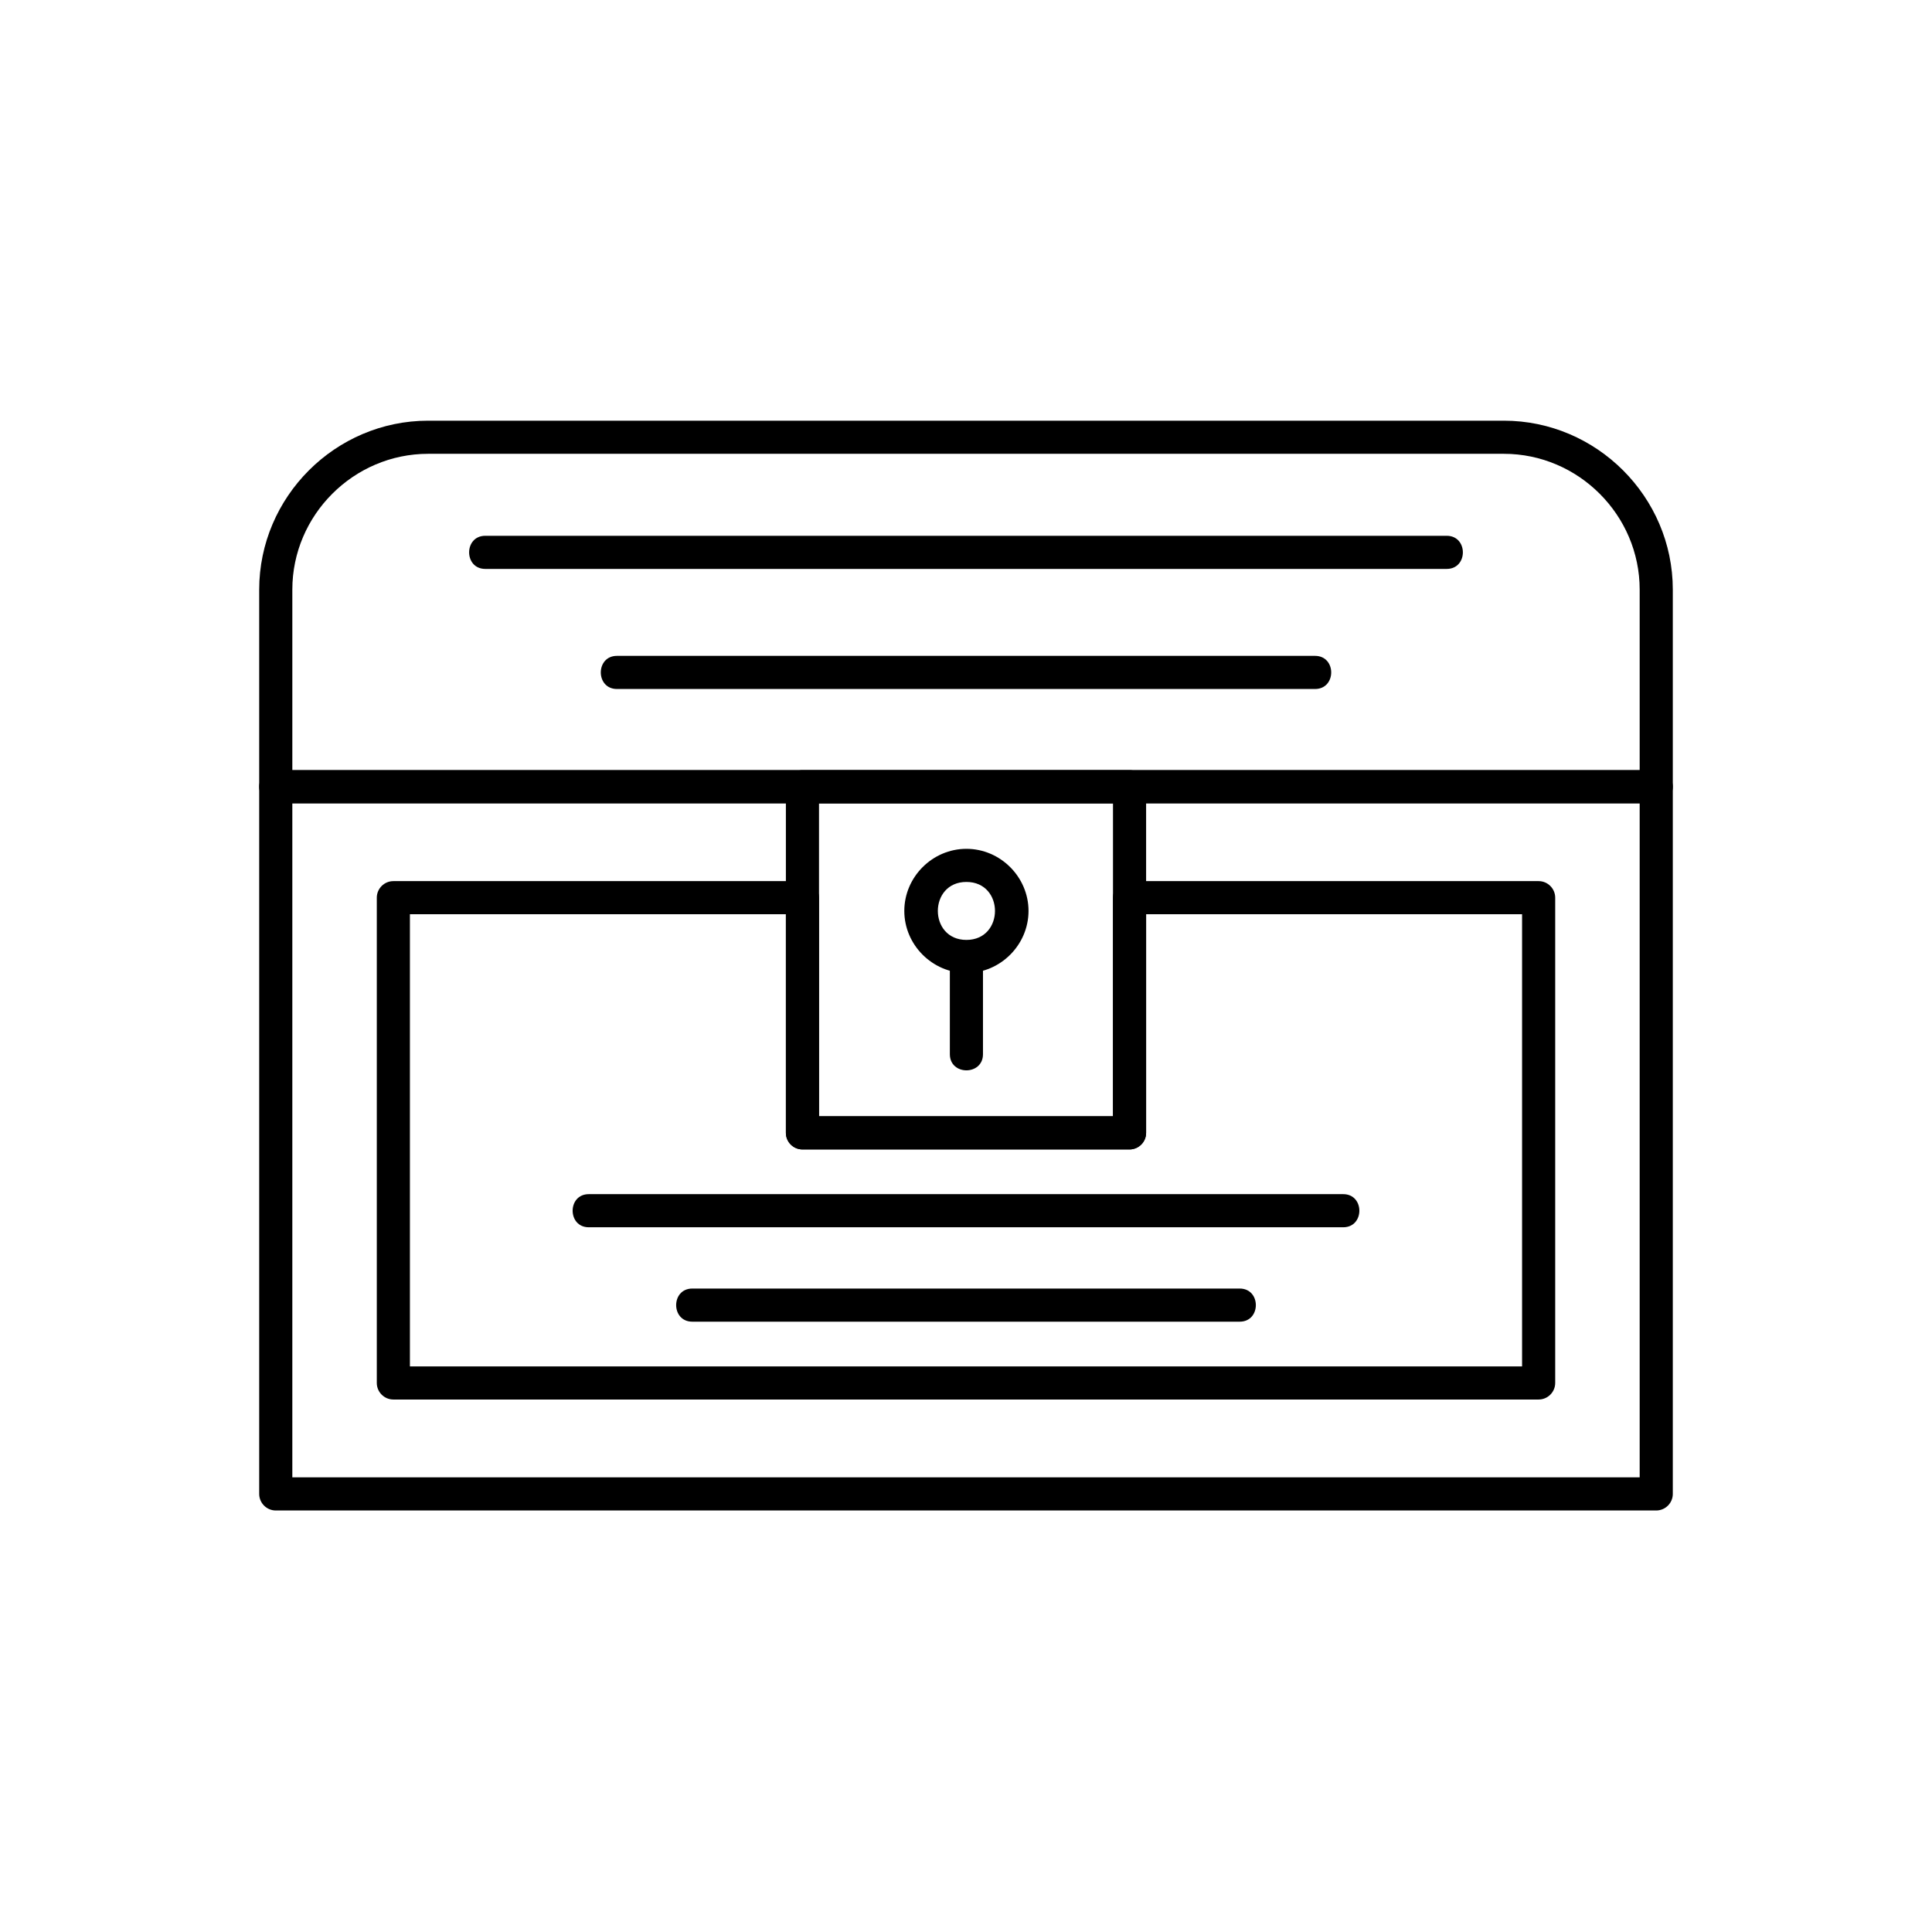 <?xml version="1.0" ?>
<!DOCTYPE svg  PUBLIC '-//W3C//DTD SVG 1.1//EN'  'http://www.w3.org/Graphics/SVG/1.1/DTD/svg11.dtd'>

<svg fill="#000000" width="800px" height="800px" viewBox="0 0 2.333 2.333" style="shape-rendering:geometricPrecision; text-rendering:geometricPrecision; image-rendering:optimizeQuality; fill-rule:evenodd; clip-rule:evenodd" xml:space="preserve" xmlns="http://www.w3.org/2000/svg" xmlns:xlink="http://www.w3.org/1999/xlink">
<defs>
<style type="text/css">
   <![CDATA[
    .fil0 {fill:black;fill-rule:nonzero}
   ]]>
  </style>
</defs>
<g id="Layer_x0020_1">
<path class="fil0" d="M0.333 0.93l1.667 0c0.011,0 0.02,0.009 0.02,0.02l0 0.854c0,0.011 -0.009,0.02 -0.02,0.02l-1.667 0c-0.011,0 -0.02,-0.009 -0.02,-0.02l0 -0.854c0,-0.011 0.009,-0.02 0.02,-0.02zm1.647 0.04l-1.627 0 0 0.814 1.627 0 0 -0.814z"/>
<path class="fil0" d="M0.353 0.93l1.627 0 0 -0.218c0,-0.09 -0.074,-0.164 -0.164,-0.164l-1.299 0c-0.09,0 -0.164,0.074 -0.164,0.164l0 0.218zm1.647 0.04l-1.667 0c-0.011,0 -0.02,-0.009 -0.02,-0.02l0 -0.238c0,-0.112 0.092,-0.204 0.204,-0.204l1.299 0c0.112,0 0.204,0.092 0.204,0.204l0 0.238c0,0.011 -0.009,0.02 -0.02,0.02z"/>
<path class="fil0" d="M0.475 1.064l0.494 0c0.011,0 0.02,0.009 0.02,0.02l0 0.264 0.355 0 0 -0.264c0,-0.011 0.009,-0.02 0.02,-0.02l0.494 0c0.011,0 0.02,0.009 0.02,0.02l0 0.586c0,0.011 -0.009,0.02 -0.02,0.02l-1.383 0c-0.011,0 -0.02,-0.009 -0.02,-0.02l0 -0.586c0,-0.011 0.009,-0.02 0.02,-0.02zm0.474 0.04l-0.454 0 0 0.546 1.343 0 0 -0.546 -0.454 0 0 0.264c0,0.011 -0.009,0.02 -0.02,0.02l-0.395 0c-0.011,0 -0.02,-0.009 -0.02,-0.02l0 -0.264z"/>
<path class="fil0" d="M0.969 0.93l0.395 0c0.011,0 0.02,0.009 0.02,0.02l0 0.418c0,0.011 -0.009,0.02 -0.02,0.02l-0.395 0c-0.011,0 -0.02,-0.009 -0.02,-0.02l0 -0.418c0,-0.011 0.009,-0.02 0.02,-0.02zm0.375 0.04l-0.355 0 0 0.378 0.355 0 0 -0.378z"/>
<path class="fil0" d="M0.586 0.647c-0.026,0 -0.026,0.04 0,0.04l1.161 0c0.026,0 0.026,-0.04 0,-0.04l-1.161 0z"/>
<path class="fil0" d="M0.745 0.792c-0.026,0 -0.026,0.04 0,0.04l0.843 0c0.026,0 0.026,-0.04 0,-0.04l-0.843 0z"/>
<path class="fil0" d="M0.711 1.442c-0.026,0 -0.026,0.04 0,0.04l0.911 0c0.026,0 0.026,-0.04 0,-0.04l-0.911 0z"/>
<path class="fil0" d="M0.836 1.556c-0.026,0 -0.026,0.04 0,0.04l0.661 0c0.026,0 0.026,-0.04 0,-0.04l-0.661 0z"/>
<path class="fil0" d="M1.167 1.025c0.041,0 0.075,0.034 0.075,0.075 0,0.041 -0.034,0.075 -0.075,0.075 -0.041,0 -0.075,-0.034 -0.075,-0.075 0,-0.041 0.034,-0.075 0.075,-0.075zm0 0.04c-0.046,0 -0.046,0.07 0,0.07 0.046,0 0.046,-0.07 0,-0.07z"/>
<path class="fil0" d="M1.187 1.156c0,-0.026 -0.04,-0.026 -0.04,0l0 0.117c0,0.026 0.04,0.026 0.04,0l0 -0.117z"/>
</g>
</svg>